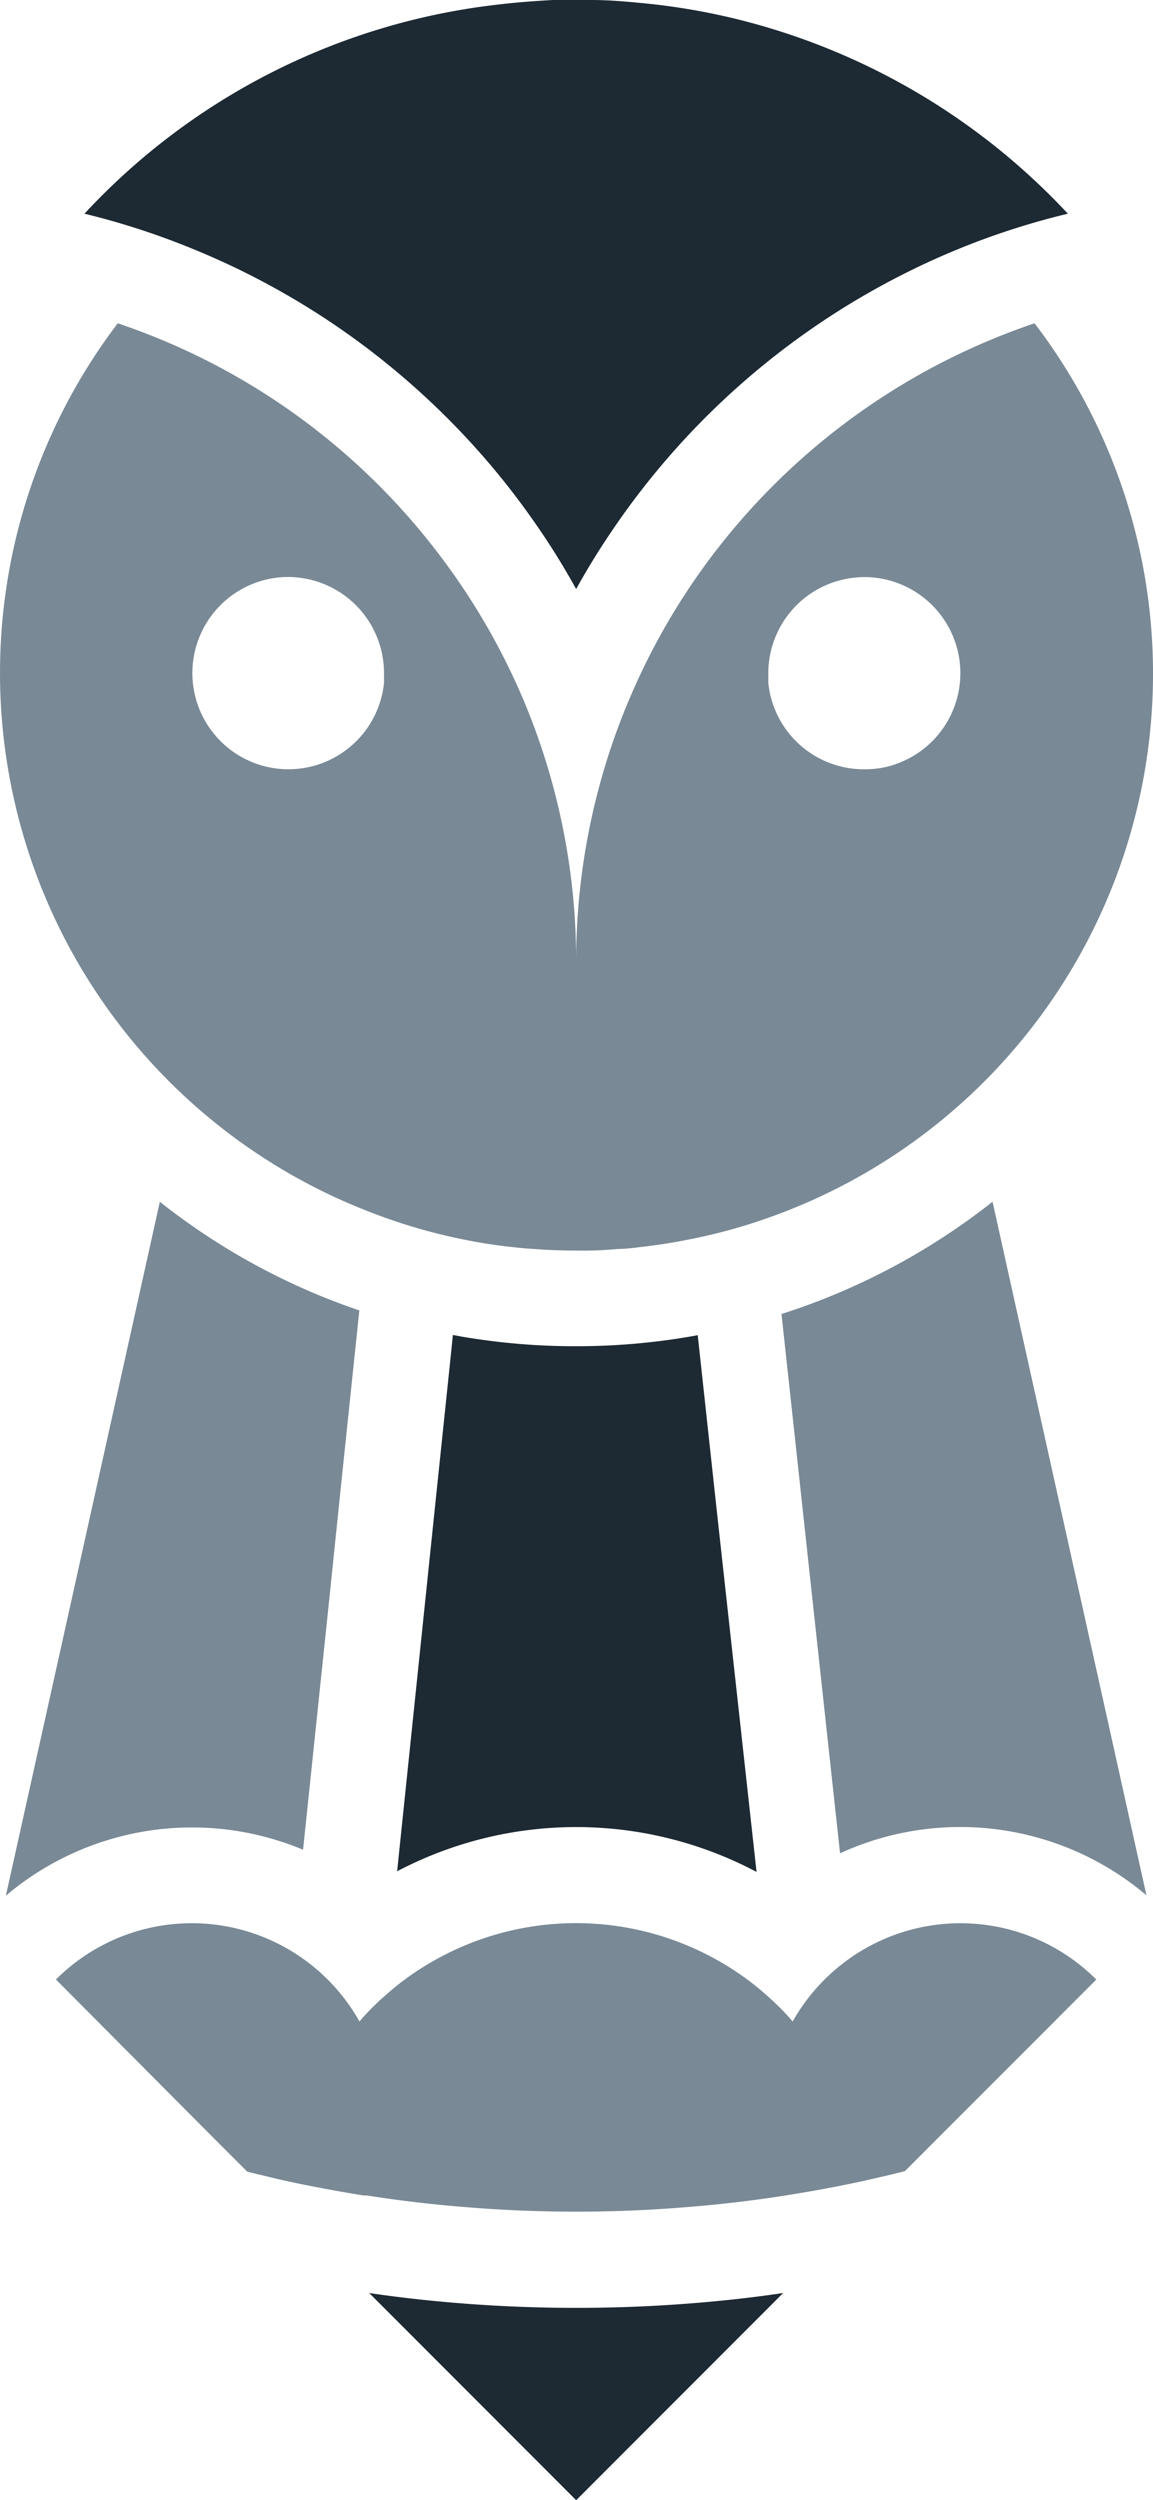 <svg xmlns="http://www.w3.org/2000/svg" width="35.694" height="77.333" viewBox="0 0 35.694 77.333"><defs><style>.a{fill:#1d2933;}.b{fill:#798996;}</style></defs><path class="a" d="M47.426,214.61l-.82.82-5.588,5.589L35.43,215.43l-.82-.82c.463.069.929.129,1.4.182a45.351,45.351,0,0,0,10.02,0C46.5,214.739,46.967,214.679,47.426,214.61Z" transform="translate(-23.181 -143.685)"/><path class="a" d="M48.357,141.557a11.921,11.921,0,0,0-11.127-.02l1.134-10.906L38.9,125.5l.056-.552.288.053a20.756,20.756,0,0,0,3.3.294h.416A20.757,20.757,0,0,0,46.285,125l.251-.046.053.489.562,5.172Z" transform="translate(-24.936 -83.656)"/><path class="a" d="M38.384,6.61a23.342,23.342,0,0,0-3.206,1.018,23.881,23.881,0,0,0-10.936,8.831q-.578.853-1.081,1.761a22.427,22.427,0,0,0-1.213-1.956,23.58,23.58,0,0,0-2.644-3.2,24.092,24.092,0,0,0-3.087-2.644,23.93,23.93,0,0,0-5.076-2.783A23.342,23.342,0,0,0,7.94,6.61,20.635,20.635,0,0,1,20.65.152c.592-.073,1.19-.119,1.8-.152h1.183c.492,0,.991.04,1.467.086a20.394,20.394,0,0,1,2.786.446A20.821,20.821,0,0,1,38.384,6.61Z" transform="translate(-5.325)"/><path class="b" d="M37.479,181.738l-4.508,4.508-1.418,1.418c-.3.079-.611.152-.919.221l-.387.089q-1.091.235-2.2.413l-.185.03q-1.507.238-3.05.36-1.7.142-3.437.142t-3.437-.142q-1.54-.122-3.05-.36h-.1q-1.153-.185-2.29-.426c-.208-.046-.416-.093-.625-.145s-.456-.106-.681-.165l-1.418-1.418L5.27,181.738a5.949,5.949,0,0,1,7.327-.856h0a5.949,5.949,0,0,1,2.069,2.155,7.272,7.272,0,0,1,.76-.77,8.513,8.513,0,0,1,1.566-1.124,8.923,8.923,0,0,1,8.758,0,8.609,8.609,0,0,1,1.633,1.183,7.408,7.408,0,0,1,.694.711,5.949,5.949,0,0,1,1.811-1.983,2.859,2.859,0,0,1,.258-.169,5.949,5.949,0,0,1,7.33.853Z" transform="translate(-3.538 -120.51)"/><path class="b" d="M84.529,133.938a8.923,8.923,0,0,0-9.485-1.3l-.872-8.008-.449-4.141-.492-4.531a20.754,20.754,0,0,0,6.534-3.473L82.6,125.25l.711,3.2Z" transform="translate(-49.038 -75.314)"/><path class="b" d="M11.522,115.841,11,120.825l-.42,4.055-.8,7.641A8.923,8.923,0,0,0,.58,133.942L1.8,128.452l.711-3.2L5.346,112.48a20.659,20.659,0,0,0,6.177,3.361Z" transform="translate(-0.398 -75.307)"/><path class="b" d="M32.056,30.26a20.906,20.906,0,0,0-10.334,7.667h0a20.678,20.678,0,0,0-2.214,3.966l-.05.116A20.781,20.781,0,0,0,17.865,50a20.781,20.781,0,0,0-1.593-8c-.05-.119-.1-.238-.152-.354h0a20.764,20.764,0,0,0-2.532-4.28,20.837,20.837,0,0,0-3.378-3.493A20.771,20.771,0,0,0,3.674,30.26a17.866,17.866,0,0,0,7.8,27.486,17.354,17.354,0,0,0,2.888.849c.509.106,1.028.185,1.553.241.228.026.459.046.691.059.416.033.836.046,1.262.046a11.425,11.425,0,0,0,1.262-.046,6.023,6.023,0,0,0,.691-.059c.509-.056,1.011-.132,1.5-.231A17.122,17.122,0,0,0,23.89,57.9,17.846,17.846,0,0,0,32.056,30.26ZM11.917,41.384a2.974,2.974,0,1,1-2.974-3.278,2.716,2.716,0,0,1,.33.02,2.974,2.974,0,0,1,2.644,2.955ZM27.75,43.9a2.892,2.892,0,0,1-.962.155,2.974,2.974,0,0,1-2.974-2.67v-.3a2.974,2.974,0,0,1,2.644-2.955,2.881,2.881,0,0,1,.33-.02,2.974,2.974,0,0,1,.945,5.793Z" transform="translate(-0.029 -20.26)"/></svg>